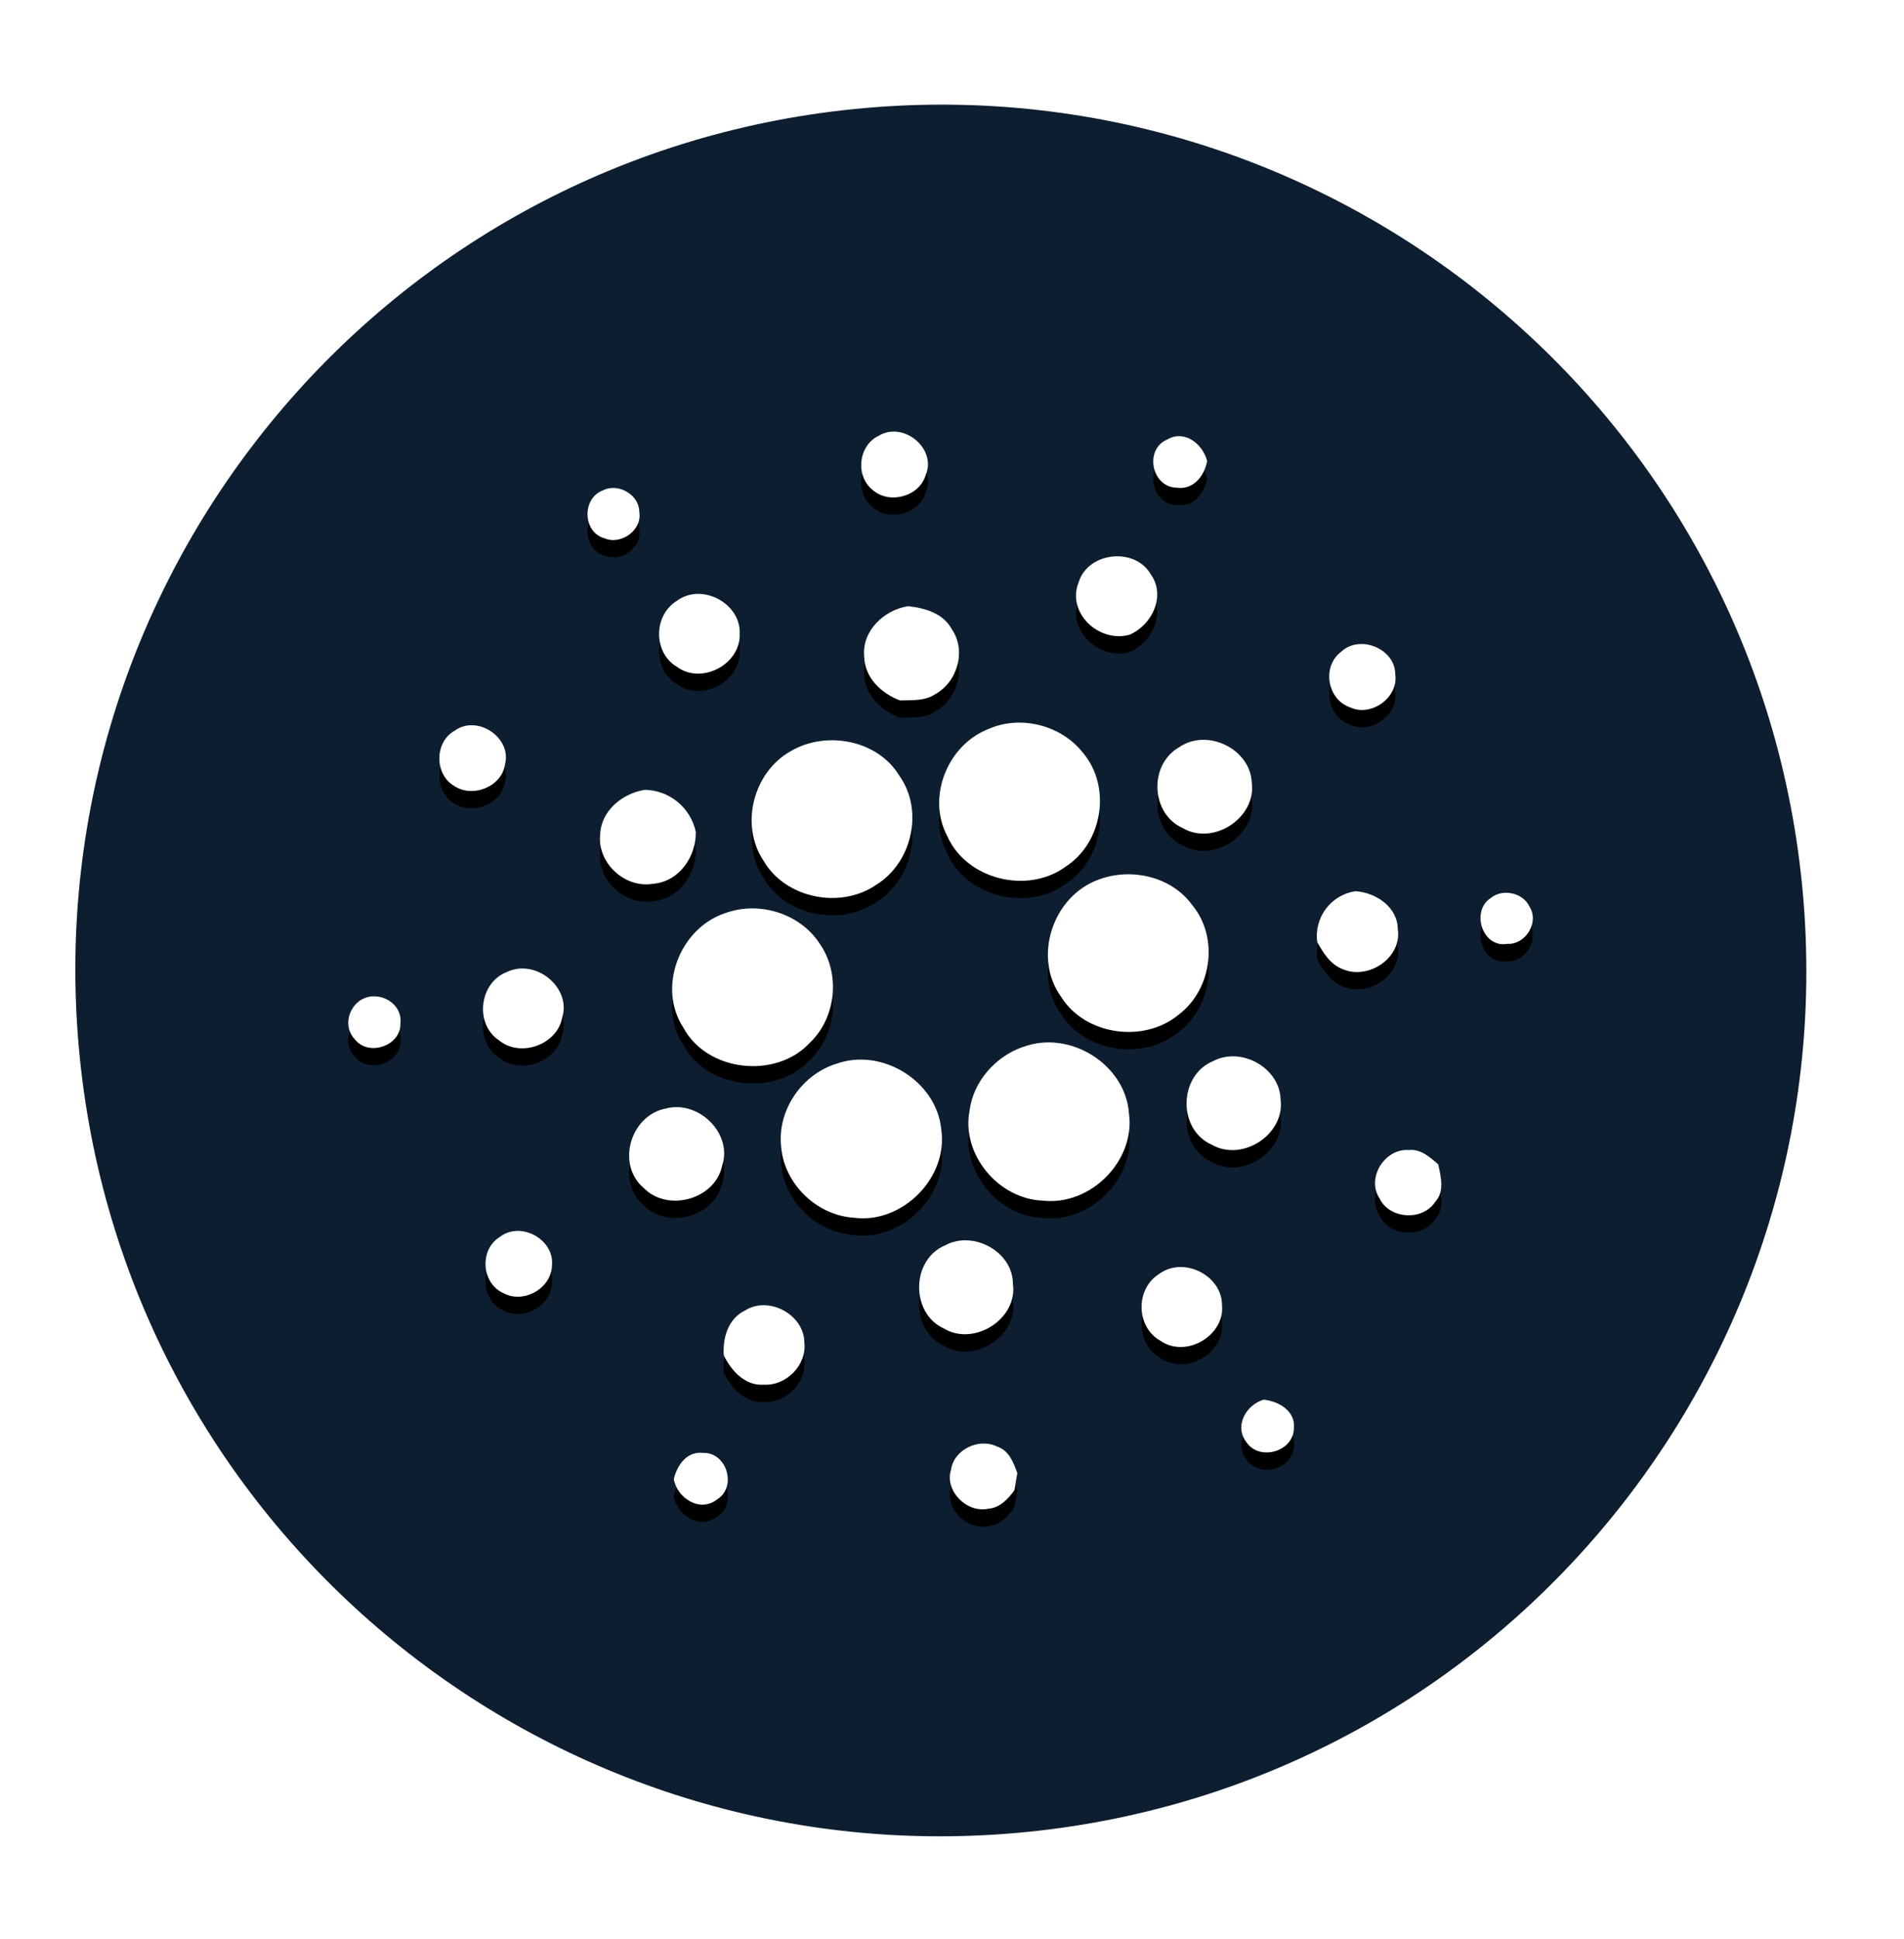 <svg width="55" height="56" viewBox="0 0 55 56" fill="none" xmlns="http://www.w3.org/2000/svg">
<path d="M29.4 52.924C43.153 51.697 53.306 39.553 52.079 25.801C50.852 12.049 38.708 1.895 24.956 3.122C11.203 4.35 1.049 16.493 2.277 30.246C3.504 43.998 15.648 54.152 29.4 52.924Z" fill="#0D1E30"/>
<g filter="url(#filter0_d_20_101)">
<path d="M25.369 12.592C26.08 12.141 27.07 12.948 26.74 13.717C26.562 14.335 25.703 14.572 25.217 14.155C24.706 13.762 24.783 12.883 25.369 12.59L25.369 12.592ZM17.422 14.158C17.859 13.934 18.469 14.29 18.466 14.781C18.56 15.303 17.941 15.751 17.456 15.541C16.824 15.363 16.807 14.379 17.422 14.158ZM33.978 14.081C33.262 14.06 33.052 12.975 33.713 12.693C34.219 12.393 34.747 12.825 34.869 13.311C34.795 13.741 34.471 14.159 33.978 14.081ZM19.548 17.353C20.263 16.814 21.406 17.419 21.367 18.297C21.406 19.173 20.271 19.786 19.552 19.254C18.867 18.848 18.87 17.774 19.548 17.353ZM31.156 16.822C31.417 15.936 32.784 15.786 33.243 16.586C33.682 17.201 33.285 18.047 32.628 18.329C31.745 18.574 30.808 17.694 31.156 16.822ZM24.964 18.964C24.89 18.227 25.523 17.618 26.23 17.504C26.711 17.555 27.242 17.707 27.486 18.157C27.922 18.771 27.666 19.689 27.012 20.047C26.716 20.246 26.34 20.215 25.999 20.226C25.458 20.023 24.977 19.568 24.964 18.964ZM13.129 21.103C13.784 20.621 14.786 21.3 14.589 22.064C14.503 22.717 13.651 23.055 13.115 22.692C12.547 22.356 12.549 21.429 13.13 21.101L13.129 21.103ZM38.749 18.813C39.295 18.312 40.311 18.741 40.304 19.476C40.404 20.137 39.61 20.714 38.998 20.424C38.331 20.196 38.177 19.231 38.749 18.815L38.749 18.813ZM28.533 21.06C29.47 20.631 30.659 20.938 31.285 21.74C32.106 22.713 31.862 24.328 30.783 25.025C29.676 25.835 27.912 25.392 27.363 24.142C26.77 23.034 27.358 21.529 28.531 21.06L28.533 21.06ZM22.858 21.681C23.887 21.087 25.37 21.375 25.985 22.409C26.689 23.406 26.348 24.913 25.306 25.553C24.268 26.263 22.684 25.937 22.056 24.855C21.365 23.816 21.759 22.286 22.858 21.681ZM17.337 24.102C17.359 23.414 17.971 22.912 18.626 22.807C18.972 22.812 19.306 22.935 19.574 23.156C19.842 23.376 20.027 23.681 20.099 24.02C20.114 24.724 19.626 25.455 18.872 25.519C18.049 25.663 17.25 24.916 17.337 24.102ZM34.057 21.58C34.865 21.017 36.11 21.62 36.158 22.585C36.307 23.599 35.063 24.433 34.163 23.911C33.238 23.492 33.181 22.085 34.057 21.58ZM20.947 26.369C21.916 26.011 23.096 26.37 23.663 27.227C24.278 28.085 24.172 29.361 23.402 30.102C22.423 31.171 20.426 30.954 19.741 29.675C18.98 28.515 19.626 26.81 20.945 26.368L20.947 26.369ZM31.727 25.402C32.669 25.044 33.838 25.308 34.435 26.129C35.211 27.059 35.015 28.568 34.05 29.297C33.042 30.136 31.348 29.895 30.653 28.786C29.83 27.65 30.399 25.89 31.727 25.402ZM14.646 28.066C15.477 27.67 16.512 28.517 16.239 29.387C16.095 30.169 15.026 30.55 14.411 30.037C13.702 29.567 13.842 28.37 14.646 28.066ZM38.051 27.204C38.004 26.863 38.094 26.517 38.301 26.241C38.508 25.966 38.815 25.784 39.156 25.734C39.753 25.775 40.367 26.191 40.377 26.825C40.505 27.653 39.536 28.309 38.779 27.983C38.427 27.843 38.224 27.518 38.051 27.204ZM10.458 28.857C10.954 28.588 11.633 28.971 11.566 29.547C11.595 30.189 10.656 30.522 10.257 30.018C9.912 29.674 10.048 29.086 10.457 28.855L10.458 28.857ZM43.06 25.933C43.401 25.647 44.002 25.777 44.183 26.183C44.468 26.618 44.076 27.284 43.546 27.254C42.817 27.385 42.483 26.306 43.06 25.933ZM24.165 30.715C25.494 30.246 27.056 31.231 27.189 32.609C27.4 33.995 26.069 35.357 24.649 35.161C23.557 35.086 22.621 34.14 22.561 33.068C22.467 32.044 23.166 31.022 24.165 30.715ZM29.552 30.232C30.899 29.729 32.507 30.731 32.611 32.143C32.806 33.503 31.517 34.821 30.129 34.67C28.83 34.623 27.76 33.321 28.009 32.062C28.117 31.231 28.752 30.506 29.552 30.23L29.552 30.232ZM19.238 32.008C20.179 31.762 21.169 32.729 20.861 33.657C20.663 34.635 19.279 35.017 18.587 34.296C17.792 33.614 18.215 32.202 19.238 32.008ZM35.045 30.639C35.866 30.211 36.977 30.843 36.993 31.759C37.116 32.757 35.886 33.563 35.001 33.053C34.01 32.612 34.044 31.052 35.045 30.639ZM39.85 34.603C39.463 34.021 39.996 33.156 40.699 33.208C41.04 33.171 41.305 33.416 41.545 33.62C41.622 33.979 41.737 34.404 41.455 34.71C41.086 35.266 40.131 35.202 39.85 34.603ZM14.431 35.723C15.039 35.244 16.024 35.791 15.944 36.545C15.925 37.21 15.118 37.66 14.532 37.336C13.908 37.051 13.843 36.086 14.431 35.723ZM27.304 35.959C28.116 35.518 29.258 36.146 29.259 37.068C29.411 38.074 28.143 38.893 27.263 38.36C26.298 37.92 26.315 36.372 27.304 35.959ZM21.52 37.842C22.206 37.406 23.229 37.962 23.234 38.762C23.314 39.41 22.719 40.022 22.057 39.984C21.516 40.021 21.121 39.575 20.907 39.137C20.872 38.643 21.03 38.075 21.521 37.843L21.52 37.842ZM33.483 36.787C34.184 36.269 35.294 36.823 35.299 37.676C35.397 38.561 34.259 39.234 33.517 38.713C32.81 38.317 32.794 37.214 33.483 36.787ZM36.016 41.659C35.642 41.2 35.977 40.575 36.501 40.416C36.94 40.463 37.424 40.741 37.376 41.238C37.373 41.908 36.404 42.199 36.016 41.661L36.016 41.659ZM19.464 42.708C19.56 42.307 19.843 41.895 20.317 41.954C20.998 41.94 21.289 42.928 20.724 43.291C20.223 43.691 19.56 43.263 19.464 42.708ZM27.472 42.444C27.55 41.856 28.279 41.51 28.805 41.771C29.147 41.881 29.276 42.234 29.387 42.535C29.357 42.699 29.33 42.863 29.306 43.028C29.123 43.283 28.881 43.544 28.541 43.567C27.918 43.696 27.285 43.045 27.47 42.444L27.472 42.444Z" fill="black"/>
</g>
<path d="M25.369 12.592C26.08 12.141 27.07 12.948 26.74 13.717C26.562 14.335 25.703 14.572 25.217 14.155C24.706 13.762 24.783 12.883 25.369 12.59L25.369 12.592ZM17.422 14.158C17.859 13.934 18.469 14.29 18.466 14.781C18.56 15.303 17.941 15.751 17.456 15.541C16.824 15.363 16.807 14.379 17.422 14.158ZM33.978 14.081C33.262 14.06 33.052 12.975 33.713 12.693C34.219 12.393 34.747 12.825 34.869 13.311C34.795 13.741 34.471 14.159 33.978 14.081ZM19.548 17.353C20.263 16.814 21.406 17.419 21.367 18.297C21.406 19.173 20.271 19.786 19.552 19.254C18.867 18.848 18.87 17.774 19.548 17.353ZM31.156 16.822C31.417 15.936 32.784 15.786 33.243 16.586C33.682 17.201 33.285 18.047 32.628 18.329C31.745 18.574 30.808 17.694 31.156 16.822ZM24.964 18.964C24.89 18.227 25.523 17.618 26.23 17.504C26.711 17.555 27.242 17.707 27.486 18.157C27.922 18.771 27.666 19.689 27.012 20.047C26.716 20.246 26.34 20.215 25.999 20.226C25.458 20.023 24.977 19.568 24.964 18.964ZM13.129 21.103C13.784 20.621 14.786 21.3 14.589 22.064C14.503 22.717 13.651 23.055 13.115 22.692C12.547 22.356 12.549 21.429 13.13 21.101L13.129 21.103ZM38.749 18.813C39.295 18.312 40.311 18.741 40.304 19.476C40.404 20.137 39.61 20.714 38.998 20.424C38.331 20.196 38.177 19.231 38.749 18.815L38.749 18.813ZM28.533 21.06C29.47 20.631 30.659 20.938 31.285 21.74C32.106 22.713 31.862 24.328 30.783 25.025C29.676 25.835 27.912 25.392 27.363 24.142C26.77 23.034 27.358 21.529 28.531 21.06L28.533 21.06ZM22.858 21.681C23.887 21.087 25.37 21.375 25.985 22.409C26.689 23.406 26.348 24.913 25.306 25.553C24.268 26.263 22.684 25.937 22.056 24.855C21.365 23.816 21.759 22.286 22.858 21.681ZM17.337 24.102C17.359 23.414 17.971 22.912 18.626 22.807C18.972 22.812 19.306 22.935 19.574 23.156C19.842 23.376 20.027 23.681 20.099 24.02C20.114 24.724 19.626 25.455 18.872 25.519C18.049 25.663 17.25 24.916 17.337 24.102ZM34.057 21.58C34.865 21.017 36.11 21.62 36.158 22.585C36.307 23.599 35.063 24.433 34.163 23.911C33.238 23.492 33.181 22.085 34.057 21.58ZM20.947 26.369C21.916 26.011 23.096 26.37 23.663 27.227C24.278 28.085 24.172 29.361 23.402 30.102C22.423 31.171 20.426 30.954 19.741 29.675C18.98 28.515 19.626 26.81 20.945 26.368L20.947 26.369ZM31.727 25.402C32.669 25.044 33.838 25.308 34.435 26.129C35.211 27.059 35.015 28.568 34.05 29.297C33.042 30.136 31.348 29.895 30.653 28.786C29.83 27.65 30.399 25.89 31.727 25.402ZM14.646 28.066C15.477 27.67 16.512 28.517 16.239 29.387C16.095 30.169 15.026 30.55 14.411 30.037C13.702 29.567 13.842 28.37 14.646 28.066ZM38.051 27.204C38.004 26.863 38.094 26.517 38.301 26.241C38.508 25.966 38.815 25.784 39.156 25.734C39.753 25.775 40.367 26.191 40.377 26.825C40.505 27.653 39.536 28.309 38.779 27.983C38.427 27.843 38.224 27.518 38.051 27.204ZM10.458 28.857C10.954 28.588 11.633 28.971 11.566 29.547C11.595 30.189 10.656 30.522 10.257 30.018C9.912 29.674 10.048 29.086 10.457 28.855L10.458 28.857ZM43.06 25.933C43.401 25.647 44.002 25.777 44.183 26.183C44.468 26.618 44.076 27.284 43.546 27.254C42.817 27.385 42.483 26.306 43.06 25.933ZM24.165 30.715C25.494 30.246 27.056 31.231 27.189 32.609C27.4 33.995 26.069 35.357 24.649 35.161C23.557 35.086 22.621 34.14 22.561 33.068C22.467 32.044 23.166 31.022 24.165 30.715ZM29.552 30.232C30.899 29.729 32.507 30.731 32.611 32.143C32.806 33.503 31.517 34.821 30.129 34.67C28.83 34.623 27.76 33.321 28.009 32.062C28.117 31.231 28.752 30.506 29.552 30.23L29.552 30.232ZM19.238 32.008C20.179 31.762 21.169 32.729 20.861 33.657C20.663 34.635 19.279 35.017 18.587 34.296C17.792 33.614 18.215 32.202 19.238 32.008ZM35.045 30.639C35.866 30.211 36.977 30.843 36.993 31.759C37.116 32.757 35.886 33.563 35.001 33.053C34.01 32.612 34.044 31.052 35.045 30.639ZM39.85 34.603C39.463 34.021 39.996 33.156 40.699 33.208C41.04 33.171 41.305 33.416 41.545 33.62C41.622 33.979 41.737 34.404 41.455 34.71C41.086 35.266 40.131 35.202 39.85 34.603ZM14.431 35.723C15.039 35.244 16.024 35.791 15.944 36.545C15.925 37.21 15.118 37.66 14.532 37.336C13.908 37.051 13.843 36.086 14.431 35.723ZM27.304 35.959C28.116 35.518 29.258 36.146 29.259 37.068C29.411 38.074 28.143 38.893 27.263 38.36C26.298 37.92 26.315 36.372 27.304 35.959ZM21.52 37.842C22.206 37.406 23.229 37.962 23.234 38.762C23.314 39.41 22.719 40.022 22.057 39.984C21.516 40.021 21.121 39.575 20.907 39.137C20.872 38.643 21.03 38.075 21.521 37.843L21.52 37.842ZM33.483 36.787C34.184 36.269 35.294 36.823 35.299 37.676C35.397 38.561 34.259 39.234 33.517 38.713C32.81 38.317 32.794 37.214 33.483 36.787ZM36.016 41.659C35.642 41.2 35.977 40.575 36.501 40.416C36.94 40.463 37.424 40.741 37.376 41.238C37.373 41.908 36.404 42.199 36.016 41.661L36.016 41.659ZM19.464 42.708C19.56 42.307 19.843 41.895 20.317 41.954C20.998 41.94 21.289 42.928 20.724 43.291C20.223 43.691 19.56 43.263 19.464 42.708ZM27.472 42.444C27.55 41.856 28.279 41.51 28.805 41.771C29.147 41.881 29.276 42.234 29.387 42.535C29.357 42.699 29.33 42.863 29.306 43.028C29.123 43.283 28.881 43.544 28.541 43.567C27.918 43.696 27.285 43.045 27.47 42.444L27.472 42.444Z" fill="white"/>
<defs>
<filter id="filter0_d_20_101" x="9.061" y="11.962" width="36.218" height="33.122" filterUnits="userSpaceOnUse" color-interpolation-filters="sRGB">
<feFlood flood-opacity="0" result="BackgroundImageFix"/>
<feColorMatrix in="SourceAlpha" type="matrix" values="0 0 0 0 0 0 0 0 0 0 0 0 0 0 0 0 0 0 127 0" result="hardAlpha"/>
<feOffset dy="0.5"/>
<feGaussianBlur stdDeviation="0.5"/>
<feColorMatrix type="matrix" values="0 0 0 0 0 0 0 0 0 0 0 0 0 0 0 0 0 0 0.204 0"/>
<feBlend mode="normal" in2="BackgroundImageFix" result="effect1_dropShadow_20_101"/>
<feBlend mode="normal" in="SourceGraphic" in2="effect1_dropShadow_20_101" result="shape"/>
</filter>
</defs>
</svg>
